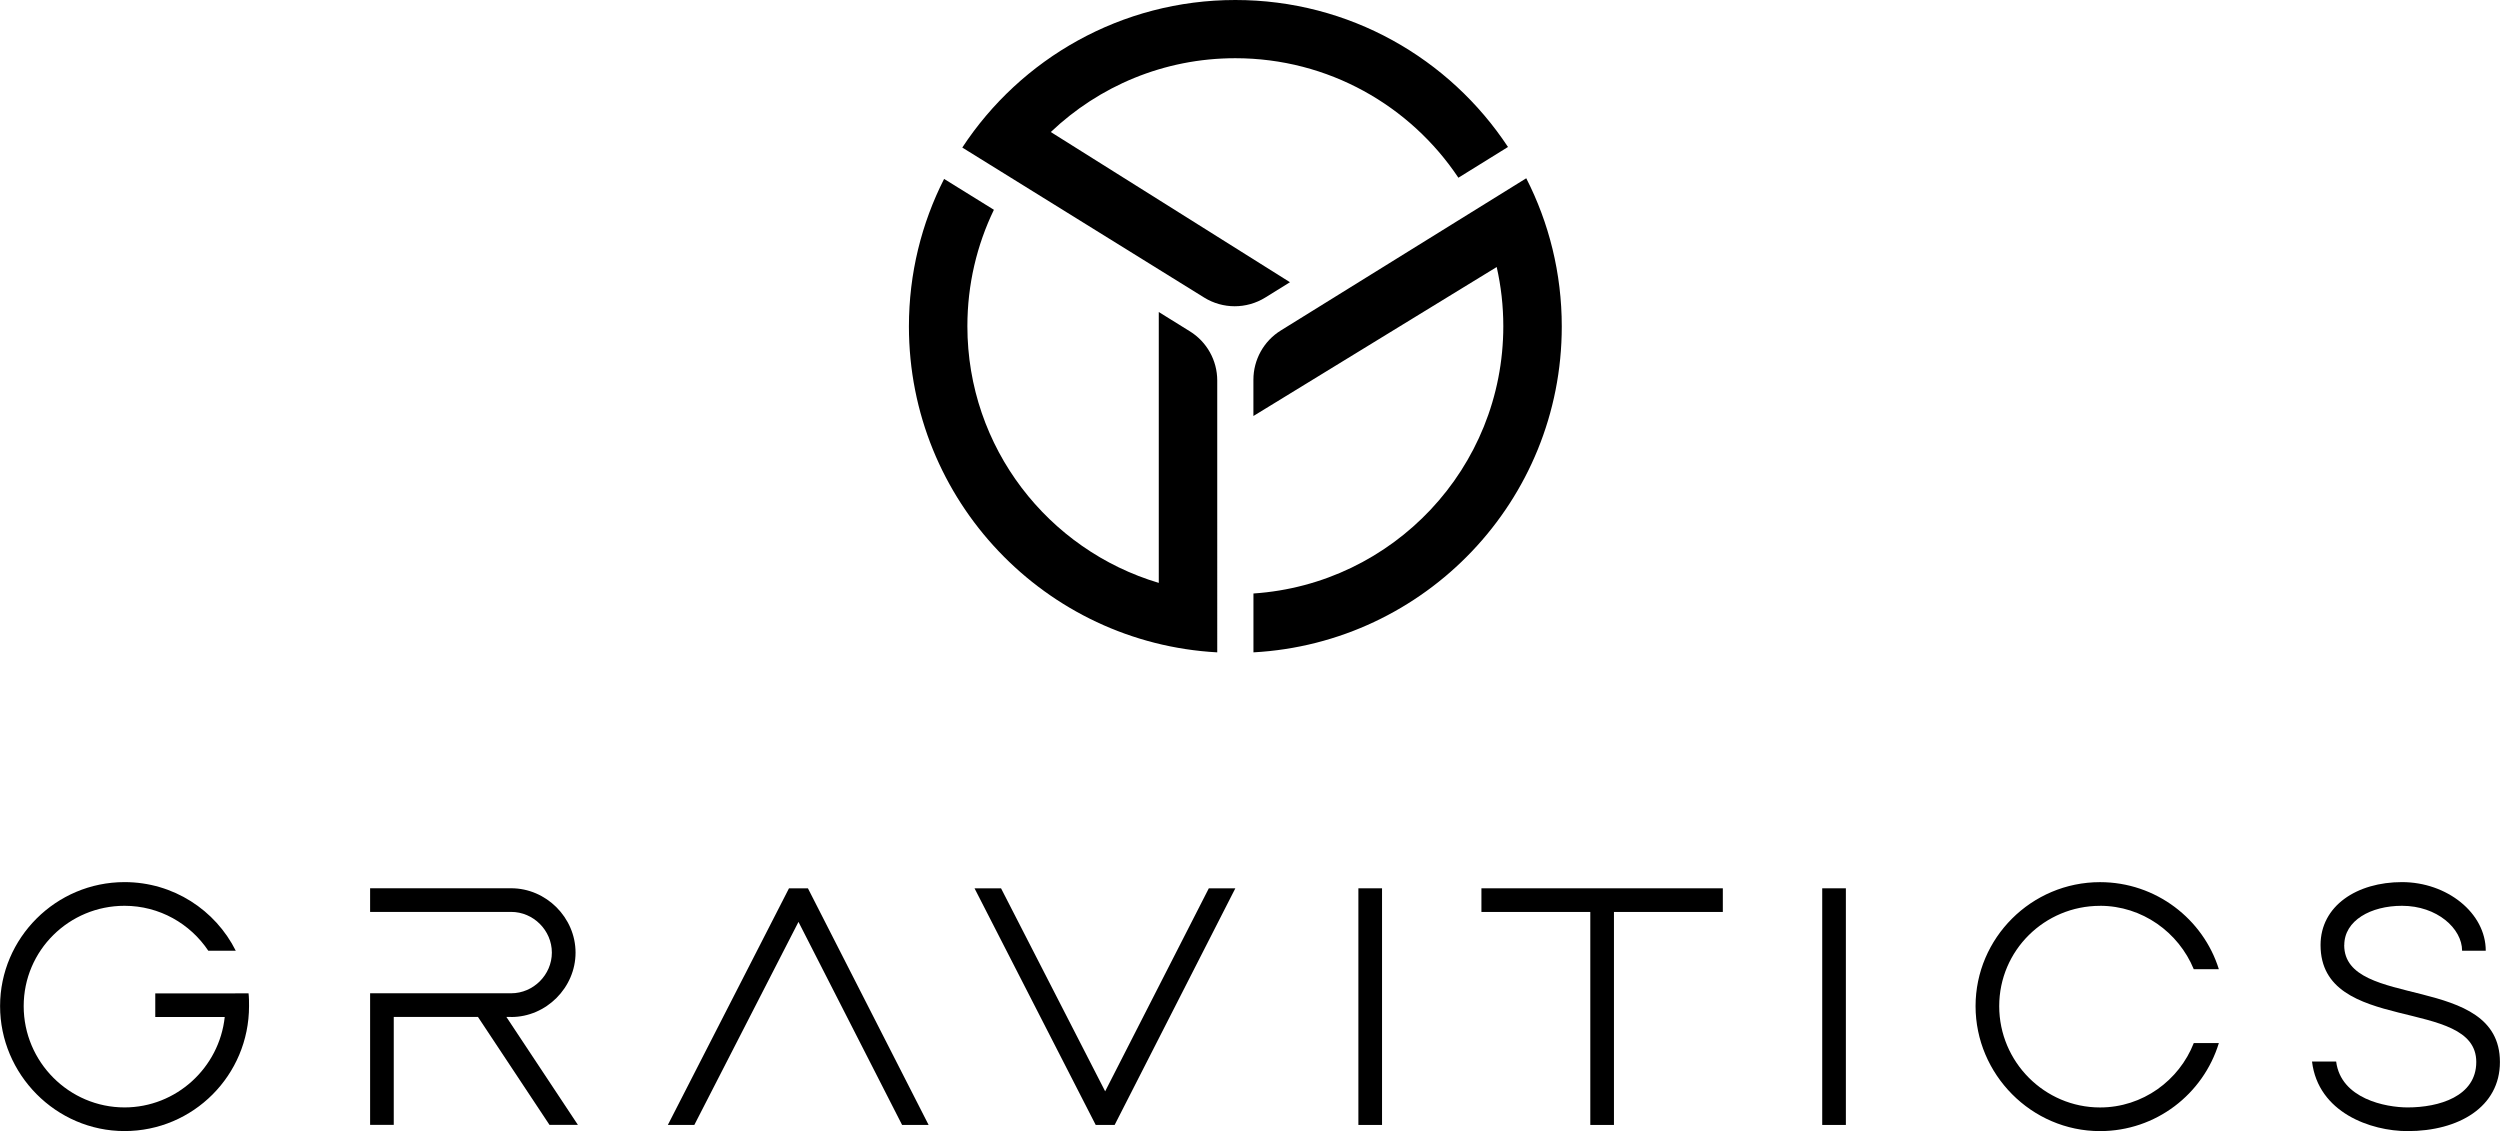 <?xml version="1.0" encoding="UTF-8"?> <svg xmlns="http://www.w3.org/2000/svg" id="Layer_2" viewBox="0 0 608.94 275.51"><g id="Layer_1-2"><g><g><polygon points="269.19 265.82 243.83 216.37 237.37 216.37 266.89 274.01 271.5 274.01 300.9 216.37 294.44 216.37 269.19 265.82"></polygon><rect x="330.87" y="216.37" width="5.76" height="57.64"></rect><path d="M57.3,241.96h-19.48v5.76h16.92c-1.33,12.36-11.81,22.02-24.41,22.02-13.49,0-24.56-11.07-24.56-24.67s11.07-24.44,24.56-24.44c8.53,0,16.02,4.38,20.41,10.95h6.69c-4.96-9.91-15.22-16.72-27.09-16.72-16.72,0-30.32,13.6-30.32,30.2s13.6,30.44,30.32,30.44,30.32-13.6,30.32-30.44c0-1.04,0-2.08-.12-3.11h-3.23Z"></path><path d="M124.51,247.72c8.53,0,15.68-7.15,15.68-15.68s-7.15-15.68-15.68-15.68h-34.36v5.76h34.36c5.42,0,9.91,4.5,9.91,9.91s-4.5,9.91-9.91,9.91h-34.36v32.05h5.76v-26.29h20.51l17.42,26.29h6.92l-17.42-26.29h1.17Z"></path><polygon points="192.18 216.37 162.67 274.01 169.12 274.01 194.49 224.55 219.73 274.01 226.19 274.01 196.79 216.37 192.18 216.37"></polygon><path d="M571.01,230.2c0-5.99,6.46-9.57,14.06-9.57,8.53,0,14.64,5.53,14.64,10.95h5.76c0-9.22-9.45-16.72-20.41-16.72s-19.83,5.76-19.83,15.33c0,21.9,37.93,12.45,37.93,28.48,0,8.42-9.11,11.07-16.72,11.07-5.3,0-16.26-2.08-17.41-11.18h-5.88c1.5,12.45,14.3,16.95,23.29,16.95,12.45,0,22.48-5.88,22.48-16.83,0-21.79-37.93-12.68-37.93-28.48Z"></path><path d="M511.52,220.63c10.26,0,19.14,6.46,22.83,15.45h6.11c-3.8-12.22-15.33-21.21-28.94-21.21-16.72,0-30.32,13.6-30.32,30.2s13.6,30.44,30.32,30.44c13.6,0,25.13-8.99,28.94-21.44h-6.11c-3.57,9.11-12.45,15.68-22.83,15.68-13.49,0-24.56-11.07-24.56-24.67s11.07-24.44,24.56-24.44Z"></path><polygon points="360.84 222.13 387.36 222.13 387.36 274.01 393.12 274.01 393.12 222.13 419.64 222.13 419.64 216.37 360.84 216.37 360.84 222.13"></polygon><rect x="443.85" y="216.37" width="5.76" height="57.64"></rect></g><g><path d="M371.76,43.42l-59.79,37.08c-4.15,2.57-6.67,7.11-6.67,12v8.83l59.26-36.29c1.05,4.64,1.61,9.46,1.61,14.41,0,34.57-26.87,62.84-60.86,65.11v14.34c41.86-2.29,75.1-36.95,75.1-79.38,0-12.99-3.12-25.26-8.65-36.09Z"></path><path d="M289.82,80.7l-7.57-4.7v65.98c-26.96-8.02-46.62-32.97-46.62-62.53,0-10.16,2.32-19.78,6.46-28.35l-12.13-7.52c-5.48,10.79-8.57,23-8.57,35.94,0,42.43,33.24,77.1,75.1,79.38V92.68c0-4.88-2.52-9.41-6.67-11.98Z"></path><path d="M314.2,68.74l-58.25-36.58c11.7-11.13,27.51-17.98,44.94-17.98,22.67,0,42.64,11.57,54.34,29.11l12.08-7.49C353.09,14.23,328.66,0,300.9,0s-52.31,14.3-66.51,35.94l58.92,36.54c4.55,2.82,10.31,2.82,14.87,0l6.03-3.74Z"></path></g></g></g></svg> 
